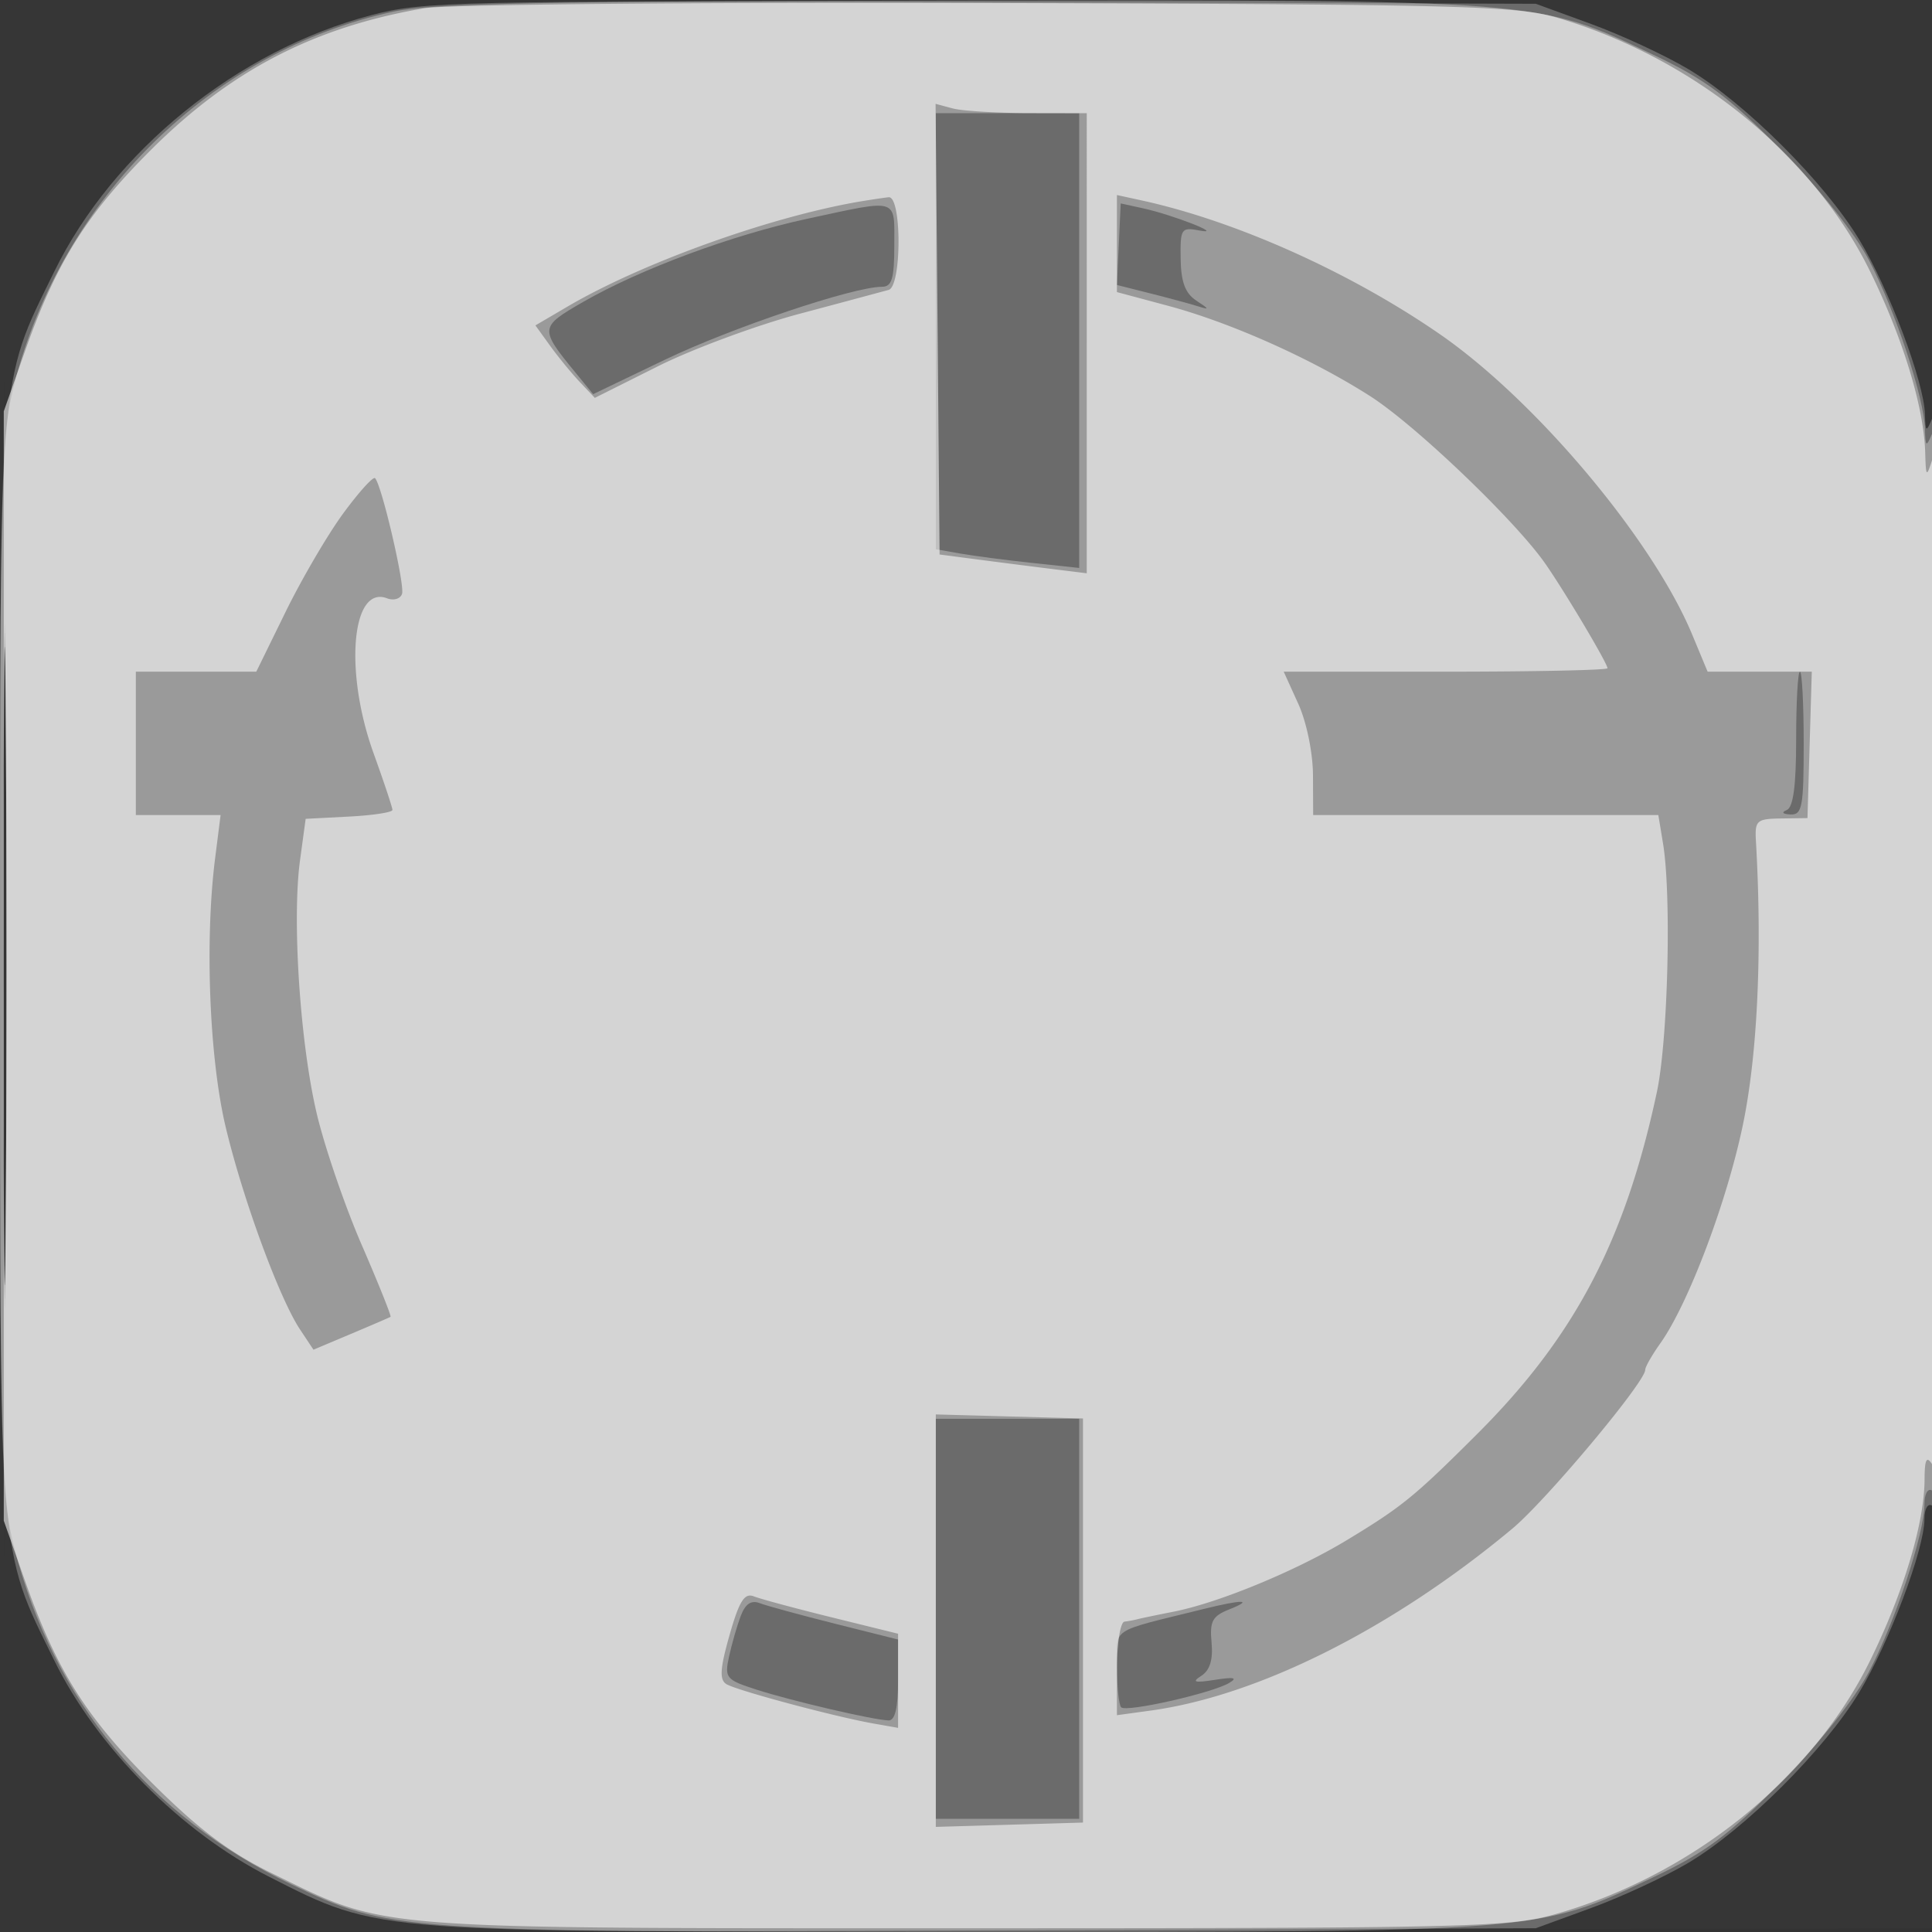 <svg xmlns="http://www.w3.org/2000/svg" width="256" height="256"><rect width="100%" height="100%" fill="#333333" stroke="none"/><path fill="#FFF" fill-opacity=".016" fill-rule="evenodd" d="M0 128.004v128.004l128.25-.254 128.25-.254.254-127.75L257.008 0H0zm.485.496c0 70.4.119 99.053.265 63.672s.146-92.98 0-128S.485 58.1.485 128.5"/><path fill="#FFF" fill-opacity=".263" fill-rule="evenodd" d="M49.162 2.017C31.452 6.693 15.017 20.001 7.176 36.012-.25 51.177 0 47.975 0 128s-.25 76.823 7.176 91.988c5.641 11.519 16.781 22.742 28.476 28.688 14.819 7.533 13.534 7.437 95.348 7.112l72.5-.288 7.335-2.679c4.034-1.474 9.841-4.174 12.905-6 7.489-4.465 17.985-14.931 22.587-22.523 3.976-6.559 8.673-19.032 8.673-23.032 0-1.335.44-2.112 1-1.766.663.41.976-24.055.93-72.691-.04-41.834-.44-72.45-.93-71.309-.78 1.814-.866 1.761-.93-.575-.118-4.315-4.766-16.662-8.743-23.223-4.602-7.592-15.098-18.058-22.587-22.523-3.064-1.826-8.871-4.526-12.905-6L203.5.5 130 .289C60.099.089 56.141.174 49.162 2.017M.475 128c0 40.425.123 56.963.275 36.75.151-20.212.151-53.287 0-73.5C.598 71.038.475 87.575.475 128"/><path fill="#FFF" fill-opacity=".319" fill-rule="evenodd" d="M52.072 1.553C28.029 6.767 8.21 26.22 1.932 50.766.113 57.876 0 62.413 0 128s.113 70.124 1.932 77.234c5.105 19.962 17.877 35.462 36.597 44.416 13.103 6.267 13.753 6.313 89.274 6.333 76.717.019 75.85.088 91.197-7.2 7.018-3.332 9.983-5.539 17.008-12.659 5.117-5.187 9.761-11.015 11.652-14.624 3.458-6.599 7.34-18.321 7.34-22.164 0-1.381.437-2.184 1-1.836.663.41.976-23.389.93-70.691-.04-40.719-.439-70.451-.93-69.309-.772 1.797-.867 1.731-.93-.645-.11-4.157-3.961-15.774-7.41-22.355-1.891-3.609-6.535-9.437-11.652-14.624-7.025-7.12-9.99-9.327-17.008-12.659C203.621-.086 204.601-.01 127.303.079 72.445.143 57.197.442 52.072 1.553M124 43.889v28.888l3.25.572c1.787.314 6.063.872 9.5 1.24l6.25.669V15h-19zm-17.1-14.885c-9.927 2.142-22.091 6.662-29.669 11.024-5.745 3.308-5.765 3.5-.983 9.336l2.346 2.865 9.502-4.561C96.923 43.432 113.085 38 116.862 38c1.319 0 1.638-1.071 1.638-5.497 0-6.363.699-6.152-11.6-3.499m41.349 3.354-.251 5.404 4.372 1.101c2.405.606 5.218 1.365 6.251 1.688 1.686.527 1.673.451-.121-.732-1.455-.96-2.016-2.469-2.059-5.54-.057-4 .074-4.196 2.5-3.735 3.416.649-3.492-2.067-7.477-2.94l-2.964-.649zM.474 128c0 39.325.124 55.412.276 35.75.151-19.662.151-51.838 0-71.5C.598 72.588.474 88.675.474 128M238 97.917c0 6.197-.381 9.07-1.25 9.421-.747.301-.545.536.5.583 1.549.07 1.75-1.01 1.75-9.421 0-5.225-.225-9.5-.5-9.5s-.5 4.013-.5 8.917M124 214.5V241h19v-53h-19zm-25.859-.352c-.487 1.294-1.179 3.702-1.538 5.352-.615 2.834-.414 3.077 3.623 4.381 4.621 1.492 15.496 4.027 17.524 4.084.849.024 1.25-1.688 1.25-5.342v-5.377l-8.332-2.09c-4.583-1.15-9.077-2.376-9.986-2.725-1.151-.441-1.924.081-2.541 1.717m61.359-.951c-12.699 3.146-11.5 2.346-11.5 7.675 0 2.637.253 5.048.563 5.358.684.683 12.018-1.875 14.304-3.228 1.178-.698.657-.815-1.867-.418-2.735.429-3.134.314-1.826-.525 1.144-.733 1.576-2.131 1.364-4.413-.262-2.816.103-3.504 2.326-4.387 3.326-1.32 1.828-1.348-3.364-.062"/><path fill="#FFF" fill-opacity=".571" fill-rule="evenodd" d="M56.238 1.088c-14.638 2.5-25.71 8.247-36.307 18.843C11.437 28.426 7.453 34.799 3.324 46.5L.5 54.5v147l2.824 8c4.206 11.919 8.135 18.128 17.094 27.022C26.39 242.45 30.458 245.5 36 248.206c15.506 7.569 12.039 7.294 92 7.294 66.35 0 71.968-.132 78-1.836 18.17-5.134 34.151-18.006 41.835-33.698 4.417-9.021 7.155-18.145 7.18-23.926.012-2.654.258-3.164.985-2.04.631.976.94-22.442.885-67-.046-37.675-.445-67.375-.885-66-.732 2.285-.809 2.195-.9-1.04-.169-5.986-2.925-15.061-7.265-23.926-7.574-15.467-23.321-28.282-41.335-33.642C201.024.764 194.427.589 131 .398c-38.225-.114-71.868.196-74.762.69m67.997 42.528.265 29.857 5 .656c2.75.361 7.137.921 9.75 1.245l4.75.588V15l-7.75-.014c-4.262-.007-8.769-.286-10.015-.62l-2.265-.607zM114 26.694c-11.848 2-28.86 8.104-38.77 13.912l-4.284 2.51 1.941 2.692c1.067 1.481 2.838 3.642 3.935 4.802l1.995 2.11 8.342-4.177c4.587-2.298 13.066-5.438 18.841-6.979a2958 2958 0 0 0 11.75-3.151c1.745-.489 1.745-12.467 0-12.277-.687.075-2.375.326-3.75.558m34 5.578v6.431l6.75 1.809c8.323 2.23 19.076 7.036 26.808 11.982 6.025 3.854 19.283 16.542 23.227 22.229C207.459 78.579 213 87.901 213 88.544c0 .251-9.653.456-21.451.456h-21.451l1.929 4.25c1.104 2.433 1.938 6.494 1.951 9.5L174 108h45.738l.62 3.75c1.134 6.858.662 26.025-.81 32.935-4.193 19.674-10.892 32.429-23.803 45.315-8.315 8.3-9.962 9.642-17.245 14.054-6.742 4.084-16.992 8.319-23 9.503-2.2.433-4.338.879-4.75.99-.412.112-1.2.259-1.75.328s-1 2.886-1 6.261v6.136l4.457-.611c14.319-1.963 32.065-10.886 47.922-24.096 4.49-3.741 17.621-19.43 17.621-21.054 0-.386.897-1.961 1.992-3.5 3.722-5.227 8.838-18.773 10.963-29.025 1.932-9.323 2.555-22.93 1.718-37.486-.161-2.786.076-3.004 3.327-3.049l3.5-.05.286-9.7.286-9.701h-13.805l-2.038-4.904c-5.242-12.614-20.76-31.076-33.504-39.861-11.9-8.204-26.987-14.963-39.475-17.685l-3.25-.709zM.473 128c0 37.675.124 53.087.277 34.25.152-18.838.152-49.663 0-68.5C.597 74.912.473 90.325.473 128m45.02-59.99c-2.061 2.807-5.499 8.678-7.64 13.047L33.96 89H18v19h11.23l-.728 5.75c-1.377 10.865-.766 26.455 1.393 35.547 2.258 9.507 7.111 22.725 9.867 26.874l1.774 2.671 4.982-2.1c2.74-1.155 5.094-2.169 5.23-2.253.137-.083-1.581-4.371-3.817-9.527s-4.92-12.994-5.964-17.418c-2.209-9.367-3.284-25.658-2.214-33.544l.747-5.5 5.75-.3c3.163-.165 5.75-.56 5.75-.879s-1.125-3.698-2.5-7.51c-3.912-10.844-2.91-22.333 1.791-20.53.869.334 1.759.069 1.979-.587.396-1.185-2.697-14.455-3.574-15.331-.251-.251-2.143 1.84-4.203 4.647M124 214.746v27.326l9.75-.286 9.75-.286v-53.544l-9.75-.268-9.75-.269zm-27.33 1.907c-1.263 4.441-1.358 5.922-.419 6.502 1.341.829 14.369 4.318 19.499 5.222l3.25.573v-12.473l-8.75-2.159c-4.812-1.187-9.469-2.441-10.347-2.787-1.258-.494-1.944.593-3.233 5.122"/></svg>